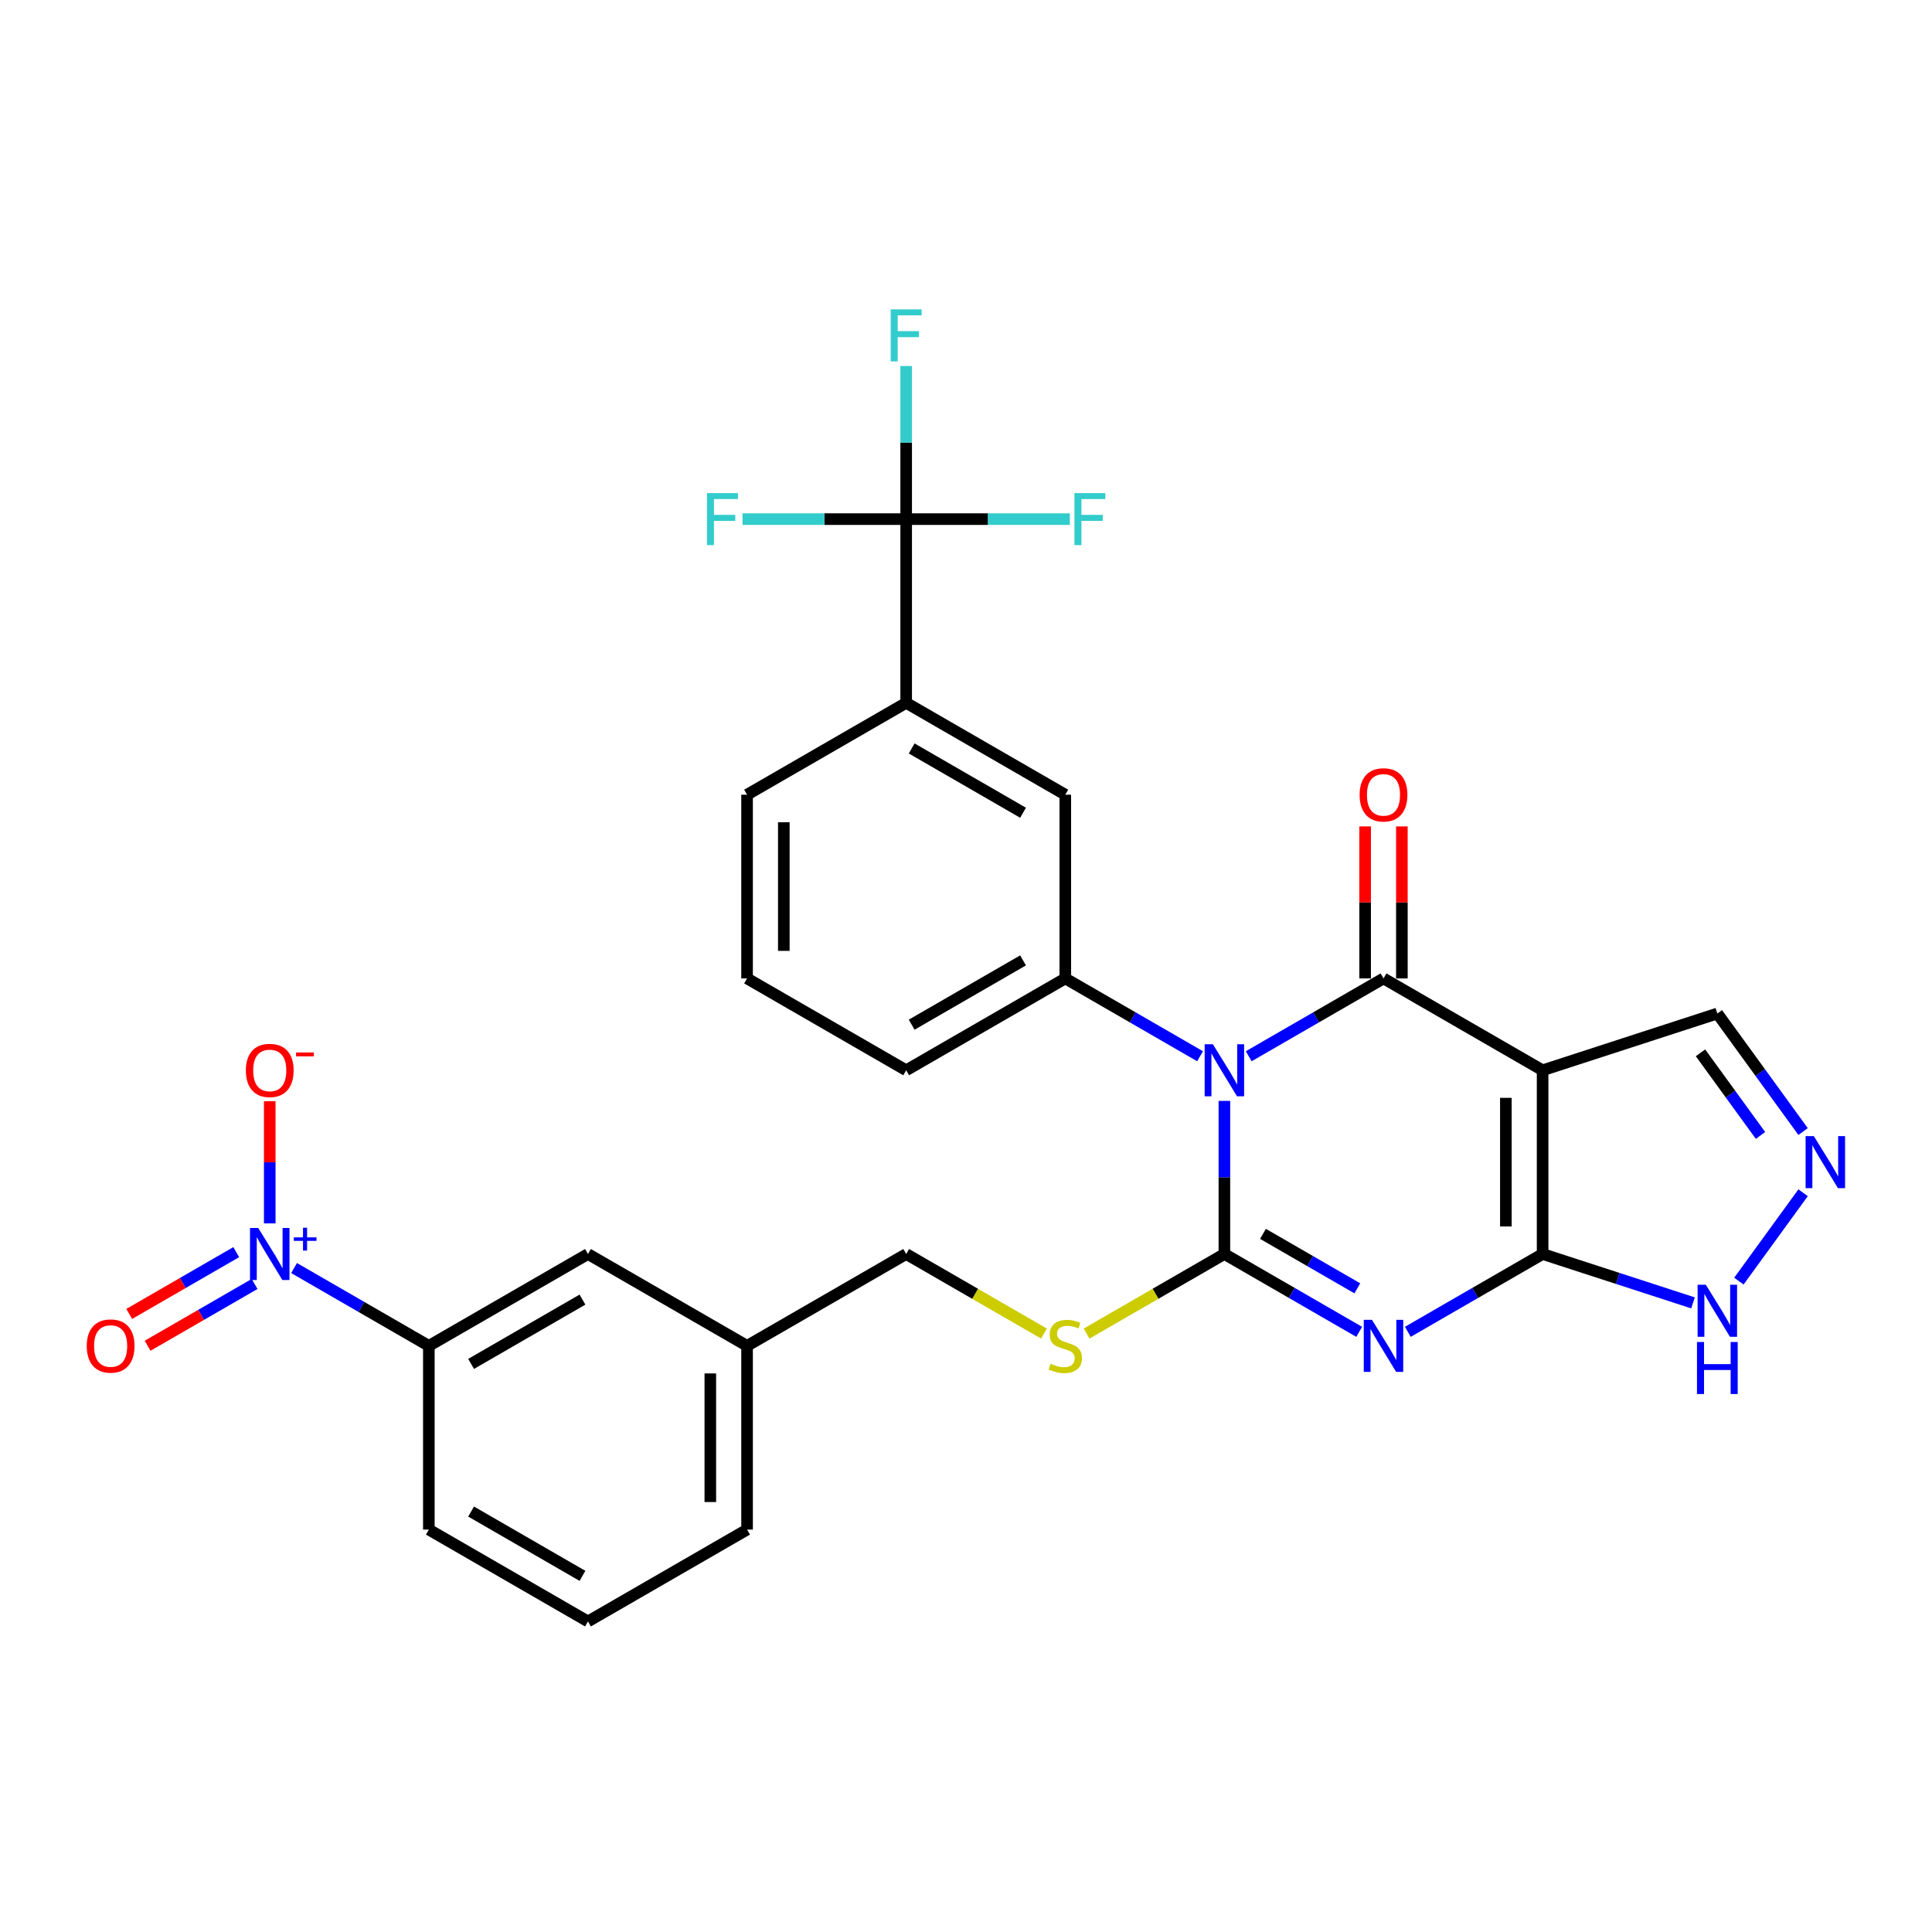 <?xml version='1.0' encoding='iso-8859-1'?>
<svg version='1.1' baseProfile='full'
              xmlns='http://www.w3.org/2000/svg'
                      xmlns:rdkit='http://www.rdkit.org/xml'
                      xmlns:xlink='http://www.w3.org/1999/xlink'
                  xml:space='preserve'
width='1000px' height='1000px' viewBox='0 0 1000 1000'>
<!-- END OF HEADER -->
<rect style='opacity:1.0;fill:#FFFFFF;stroke:none' width='1000' height='1000' x='0' y='0'> </rect>
<path class='bond-0' d='M 633.744,569.823 L 633.744,609.448' style='fill:none;fill-rule:evenodd;stroke:#0000FF;stroke-width:6px;stroke-linecap:butt;stroke-linejoin:miter;stroke-opacity:1' />
<path class='bond-0' d='M 633.744,609.448 L 633.744,649.074' style='fill:none;fill-rule:evenodd;stroke:#000000;stroke-width:6px;stroke-linecap:butt;stroke-linejoin:miter;stroke-opacity:1' />
<path class='bond-2' d='M 646.335,546.711 L 681.216,526.572' style='fill:none;fill-rule:evenodd;stroke:#0000FF;stroke-width:6px;stroke-linecap:butt;stroke-linejoin:miter;stroke-opacity:1' />
<path class='bond-2' d='M 681.216,526.572 L 716.098,506.433' style='fill:none;fill-rule:evenodd;stroke:#000000;stroke-width:6px;stroke-linecap:butt;stroke-linejoin:miter;stroke-opacity:1' />
<path class='bond-6' d='M 621.154,546.711 L 586.272,526.572' style='fill:none;fill-rule:evenodd;stroke:#0000FF;stroke-width:6px;stroke-linecap:butt;stroke-linejoin:miter;stroke-opacity:1' />
<path class='bond-6' d='M 586.272,526.572 L 551.39,506.433' style='fill:none;fill-rule:evenodd;stroke:#000000;stroke-width:6px;stroke-linecap:butt;stroke-linejoin:miter;stroke-opacity:1' />
<path class='bond-1' d='M 633.744,649.074 L 668.626,669.213' style='fill:none;fill-rule:evenodd;stroke:#000000;stroke-width:6px;stroke-linecap:butt;stroke-linejoin:miter;stroke-opacity:1' />
<path class='bond-1' d='M 668.626,669.213 L 703.508,689.352' style='fill:none;fill-rule:evenodd;stroke:#0000FF;stroke-width:6px;stroke-linecap:butt;stroke-linejoin:miter;stroke-opacity:1' />
<path class='bond-1' d='M 653.718,638.645 L 678.135,652.742' style='fill:none;fill-rule:evenodd;stroke:#000000;stroke-width:6px;stroke-linecap:butt;stroke-linejoin:miter;stroke-opacity:1' />
<path class='bond-1' d='M 678.135,652.742 L 702.553,666.84' style='fill:none;fill-rule:evenodd;stroke:#0000FF;stroke-width:6px;stroke-linecap:butt;stroke-linejoin:miter;stroke-opacity:1' />
<path class='bond-10' d='M 633.744,649.074 L 598.073,669.669' style='fill:none;fill-rule:evenodd;stroke:#000000;stroke-width:6px;stroke-linecap:butt;stroke-linejoin:miter;stroke-opacity:1' />
<path class='bond-10' d='M 598.073,669.669 L 562.402,690.264' style='fill:none;fill-rule:evenodd;stroke:#CCCC00;stroke-width:6px;stroke-linecap:butt;stroke-linejoin:miter;stroke-opacity:1' />
<path class='bond-30' d='M 728.689,689.352 L 763.57,669.213' style='fill:none;fill-rule:evenodd;stroke:#0000FF;stroke-width:6px;stroke-linecap:butt;stroke-linejoin:miter;stroke-opacity:1' />
<path class='bond-30' d='M 763.57,669.213 L 798.452,649.074' style='fill:none;fill-rule:evenodd;stroke:#000000;stroke-width:6px;stroke-linecap:butt;stroke-linejoin:miter;stroke-opacity:1' />
<path class='bond-3' d='M 716.098,506.433 L 798.452,553.98' style='fill:none;fill-rule:evenodd;stroke:#000000;stroke-width:6px;stroke-linecap:butt;stroke-linejoin:miter;stroke-opacity:1' />
<path class='bond-15' d='M 725.608,506.433 L 725.608,467.092' style='fill:none;fill-rule:evenodd;stroke:#000000;stroke-width:6px;stroke-linecap:butt;stroke-linejoin:miter;stroke-opacity:1' />
<path class='bond-15' d='M 725.608,467.092 L 725.608,427.752' style='fill:none;fill-rule:evenodd;stroke:#FF0000;stroke-width:6px;stroke-linecap:butt;stroke-linejoin:miter;stroke-opacity:1' />
<path class='bond-15' d='M 706.589,506.433 L 706.589,467.092' style='fill:none;fill-rule:evenodd;stroke:#000000;stroke-width:6px;stroke-linecap:butt;stroke-linejoin:miter;stroke-opacity:1' />
<path class='bond-15' d='M 706.589,467.092 L 706.589,427.752' style='fill:none;fill-rule:evenodd;stroke:#FF0000;stroke-width:6px;stroke-linecap:butt;stroke-linejoin:miter;stroke-opacity:1' />
<path class='bond-4' d='M 798.452,553.98 L 798.452,649.074' style='fill:none;fill-rule:evenodd;stroke:#000000;stroke-width:6px;stroke-linecap:butt;stroke-linejoin:miter;stroke-opacity:1' />
<path class='bond-4' d='M 779.433,568.244 L 779.433,634.81' style='fill:none;fill-rule:evenodd;stroke:#000000;stroke-width:6px;stroke-linecap:butt;stroke-linejoin:miter;stroke-opacity:1' />
<path class='bond-14' d='M 798.452,553.98 L 888.892,524.594' style='fill:none;fill-rule:evenodd;stroke:#000000;stroke-width:6px;stroke-linecap:butt;stroke-linejoin:miter;stroke-opacity:1' />
<path class='bond-9' d='M 798.452,649.074 L 837.377,661.722' style='fill:none;fill-rule:evenodd;stroke:#000000;stroke-width:6px;stroke-linecap:butt;stroke-linejoin:miter;stroke-opacity:1' />
<path class='bond-9' d='M 837.377,661.722 L 876.302,674.369' style='fill:none;fill-rule:evenodd;stroke:#0000FF;stroke-width:6px;stroke-linecap:butt;stroke-linejoin:miter;stroke-opacity:1' />
<path class='bond-5' d='M 152.211,656.343 L 187.092,676.482' style='fill:none;fill-rule:evenodd;stroke:#0000FF;stroke-width:6px;stroke-linecap:butt;stroke-linejoin:miter;stroke-opacity:1' />
<path class='bond-5' d='M 187.092,676.482 L 221.974,696.621' style='fill:none;fill-rule:evenodd;stroke:#000000;stroke-width:6px;stroke-linecap:butt;stroke-linejoin:miter;stroke-opacity:1' />
<path class='bond-16' d='M 139.62,633.231 L 139.62,601.614' style='fill:none;fill-rule:evenodd;stroke:#0000FF;stroke-width:6px;stroke-linecap:butt;stroke-linejoin:miter;stroke-opacity:1' />
<path class='bond-16' d='M 139.62,601.614 L 139.62,569.997' style='fill:none;fill-rule:evenodd;stroke:#FF0000;stroke-width:6px;stroke-linecap:butt;stroke-linejoin:miter;stroke-opacity:1' />
<path class='bond-17' d='M 122.275,648.108 L 94.581,664.097' style='fill:none;fill-rule:evenodd;stroke:#0000FF;stroke-width:6px;stroke-linecap:butt;stroke-linejoin:miter;stroke-opacity:1' />
<path class='bond-17' d='M 94.581,664.097 L 66.888,680.086' style='fill:none;fill-rule:evenodd;stroke:#FF0000;stroke-width:6px;stroke-linecap:butt;stroke-linejoin:miter;stroke-opacity:1' />
<path class='bond-17' d='M 131.784,664.579 L 104.091,680.568' style='fill:none;fill-rule:evenodd;stroke:#0000FF;stroke-width:6px;stroke-linecap:butt;stroke-linejoin:miter;stroke-opacity:1' />
<path class='bond-17' d='M 104.091,680.568 L 76.397,696.557' style='fill:none;fill-rule:evenodd;stroke:#FF0000;stroke-width:6px;stroke-linecap:butt;stroke-linejoin:miter;stroke-opacity:1' />
<path class='bond-13' d='M 551.39,506.433 L 551.39,411.339' style='fill:none;fill-rule:evenodd;stroke:#000000;stroke-width:6px;stroke-linecap:butt;stroke-linejoin:miter;stroke-opacity:1' />
<path class='bond-24' d='M 551.39,506.433 L 469.036,553.98' style='fill:none;fill-rule:evenodd;stroke:#000000;stroke-width:6px;stroke-linecap:butt;stroke-linejoin:miter;stroke-opacity:1' />
<path class='bond-24' d='M 529.528,497.094 L 471.88,530.377' style='fill:none;fill-rule:evenodd;stroke:#000000;stroke-width:6px;stroke-linecap:butt;stroke-linejoin:miter;stroke-opacity:1' />
<path class='bond-7' d='M 469.036,268.697 L 469.036,363.792' style='fill:none;fill-rule:evenodd;stroke:#000000;stroke-width:6px;stroke-linecap:butt;stroke-linejoin:miter;stroke-opacity:1' />
<path class='bond-19' d='M 469.036,268.697 L 469.036,229.072' style='fill:none;fill-rule:evenodd;stroke:#000000;stroke-width:6px;stroke-linecap:butt;stroke-linejoin:miter;stroke-opacity:1' />
<path class='bond-19' d='M 469.036,229.072 L 469.036,189.446' style='fill:none;fill-rule:evenodd;stroke:#33CCCC;stroke-width:6px;stroke-linecap:butt;stroke-linejoin:miter;stroke-opacity:1' />
<path class='bond-20' d='M 469.036,268.697 L 511.391,268.697' style='fill:none;fill-rule:evenodd;stroke:#000000;stroke-width:6px;stroke-linecap:butt;stroke-linejoin:miter;stroke-opacity:1' />
<path class='bond-20' d='M 511.391,268.697 L 553.746,268.697' style='fill:none;fill-rule:evenodd;stroke:#33CCCC;stroke-width:6px;stroke-linecap:butt;stroke-linejoin:miter;stroke-opacity:1' />
<path class='bond-21' d='M 469.036,268.697 L 426.681,268.697' style='fill:none;fill-rule:evenodd;stroke:#000000;stroke-width:6px;stroke-linecap:butt;stroke-linejoin:miter;stroke-opacity:1' />
<path class='bond-21' d='M 426.681,268.697 L 384.326,268.697' style='fill:none;fill-rule:evenodd;stroke:#33CCCC;stroke-width:6px;stroke-linecap:butt;stroke-linejoin:miter;stroke-opacity:1' />
<path class='bond-8' d='M 933.277,585.684 L 911.085,555.139' style='fill:none;fill-rule:evenodd;stroke:#0000FF;stroke-width:6px;stroke-linecap:butt;stroke-linejoin:miter;stroke-opacity:1' />
<path class='bond-8' d='M 911.085,555.139 L 888.892,524.594' style='fill:none;fill-rule:evenodd;stroke:#000000;stroke-width:6px;stroke-linecap:butt;stroke-linejoin:miter;stroke-opacity:1' />
<path class='bond-8' d='M 911.233,587.7 L 895.698,566.318' style='fill:none;fill-rule:evenodd;stroke:#0000FF;stroke-width:6px;stroke-linecap:butt;stroke-linejoin:miter;stroke-opacity:1' />
<path class='bond-8' d='M 895.698,566.318 L 880.163,544.937' style='fill:none;fill-rule:evenodd;stroke:#000000;stroke-width:6px;stroke-linecap:butt;stroke-linejoin:miter;stroke-opacity:1' />
<path class='bond-32' d='M 933.277,617.37 L 900.047,663.107' style='fill:none;fill-rule:evenodd;stroke:#0000FF;stroke-width:6px;stroke-linecap:butt;stroke-linejoin:miter;stroke-opacity:1' />
<path class='bond-22' d='M 540.378,690.264 L 504.707,669.669' style='fill:none;fill-rule:evenodd;stroke:#CCCC00;stroke-width:6px;stroke-linecap:butt;stroke-linejoin:miter;stroke-opacity:1' />
<path class='bond-22' d='M 504.707,669.669 L 469.036,649.074' style='fill:none;fill-rule:evenodd;stroke:#000000;stroke-width:6px;stroke-linecap:butt;stroke-linejoin:miter;stroke-opacity:1' />
<path class='bond-11' d='M 221.974,696.621 L 304.328,649.074' style='fill:none;fill-rule:evenodd;stroke:#000000;stroke-width:6px;stroke-linecap:butt;stroke-linejoin:miter;stroke-opacity:1' />
<path class='bond-11' d='M 243.837,705.96 L 301.485,672.677' style='fill:none;fill-rule:evenodd;stroke:#000000;stroke-width:6px;stroke-linecap:butt;stroke-linejoin:miter;stroke-opacity:1' />
<path class='bond-33' d='M 221.974,696.621 L 221.974,791.715' style='fill:none;fill-rule:evenodd;stroke:#000000;stroke-width:6px;stroke-linecap:butt;stroke-linejoin:miter;stroke-opacity:1' />
<path class='bond-12' d='M 469.036,363.792 L 551.39,411.339' style='fill:none;fill-rule:evenodd;stroke:#000000;stroke-width:6px;stroke-linecap:butt;stroke-linejoin:miter;stroke-opacity:1' />
<path class='bond-12' d='M 471.88,387.394 L 529.528,420.677' style='fill:none;fill-rule:evenodd;stroke:#000000;stroke-width:6px;stroke-linecap:butt;stroke-linejoin:miter;stroke-opacity:1' />
<path class='bond-31' d='M 469.036,363.792 L 386.682,411.339' style='fill:none;fill-rule:evenodd;stroke:#000000;stroke-width:6px;stroke-linecap:butt;stroke-linejoin:miter;stroke-opacity:1' />
<path class='bond-18' d='M 304.328,649.074 L 386.682,696.621' style='fill:none;fill-rule:evenodd;stroke:#000000;stroke-width:6px;stroke-linecap:butt;stroke-linejoin:miter;stroke-opacity:1' />
<path class='bond-23' d='M 469.036,649.074 L 386.682,696.621' style='fill:none;fill-rule:evenodd;stroke:#000000;stroke-width:6px;stroke-linecap:butt;stroke-linejoin:miter;stroke-opacity:1' />
<path class='bond-29' d='M 386.682,696.621 L 386.682,791.715' style='fill:none;fill-rule:evenodd;stroke:#000000;stroke-width:6px;stroke-linecap:butt;stroke-linejoin:miter;stroke-opacity:1' />
<path class='bond-29' d='M 367.663,710.885 L 367.663,777.451' style='fill:none;fill-rule:evenodd;stroke:#000000;stroke-width:6px;stroke-linecap:butt;stroke-linejoin:miter;stroke-opacity:1' />
<path class='bond-27' d='M 469.036,553.98 L 386.682,506.433' style='fill:none;fill-rule:evenodd;stroke:#000000;stroke-width:6px;stroke-linecap:butt;stroke-linejoin:miter;stroke-opacity:1' />
<path class='bond-25' d='M 221.974,791.715 L 304.328,839.263' style='fill:none;fill-rule:evenodd;stroke:#000000;stroke-width:6px;stroke-linecap:butt;stroke-linejoin:miter;stroke-opacity:1' />
<path class='bond-25' d='M 243.837,782.377 L 301.485,815.66' style='fill:none;fill-rule:evenodd;stroke:#000000;stroke-width:6px;stroke-linecap:butt;stroke-linejoin:miter;stroke-opacity:1' />
<path class='bond-26' d='M 386.682,411.339 L 386.682,506.433' style='fill:none;fill-rule:evenodd;stroke:#000000;stroke-width:6px;stroke-linecap:butt;stroke-linejoin:miter;stroke-opacity:1' />
<path class='bond-26' d='M 405.701,425.603 L 405.701,492.169' style='fill:none;fill-rule:evenodd;stroke:#000000;stroke-width:6px;stroke-linecap:butt;stroke-linejoin:miter;stroke-opacity:1' />
<path class='bond-28' d='M 304.328,839.263 L 386.682,791.715' style='fill:none;fill-rule:evenodd;stroke:#000000;stroke-width:6px;stroke-linecap:butt;stroke-linejoin:miter;stroke-opacity:1' />
<path  class='atom-0' d='M 627.791 540.515
L 636.616 554.779
Q 637.491 556.186, 638.898 558.735
Q 640.306 561.283, 640.382 561.435
L 640.382 540.515
L 643.957 540.515
L 643.957 567.445
L 640.268 567.445
L 630.796 551.85
Q 629.693 550.024, 628.514 547.932
Q 627.373 545.84, 627.031 545.193
L 627.031 567.445
L 623.531 567.445
L 623.531 540.515
L 627.791 540.515
' fill='#0000FF'/>
<path  class='atom-2' d='M 710.145 683.156
L 718.97 697.42
Q 719.845 698.827, 721.252 701.376
Q 722.66 703.924, 722.736 704.077
L 722.736 683.156
L 726.311 683.156
L 726.311 710.087
L 722.622 710.087
L 713.15 694.491
Q 712.047 692.665, 710.868 690.573
Q 709.727 688.481, 709.385 687.835
L 709.385 710.087
L 705.885 710.087
L 705.885 683.156
L 710.145 683.156
' fill='#0000FF'/>
<path  class='atom-6' d='M 133.667 635.609
L 142.492 649.873
Q 143.367 651.28, 144.774 653.829
Q 146.182 656.377, 146.258 656.53
L 146.258 635.609
L 149.833 635.609
L 149.833 662.539
L 146.144 662.539
L 136.672 646.944
Q 135.569 645.118, 134.39 643.026
Q 133.249 640.934, 132.907 640.287
L 132.907 662.539
L 129.407 662.539
L 129.407 635.609
L 133.667 635.609
' fill='#0000FF'/>
<path  class='atom-6' d='M 152.093 640.463
L 156.838 640.463
L 156.838 635.467
L 158.946 635.467
L 158.946 640.463
L 163.817 640.463
L 163.817 642.271
L 158.946 642.271
L 158.946 647.292
L 156.838 647.292
L 156.838 642.271
L 152.093 642.271
L 152.093 640.463
' fill='#0000FF'/>
<path  class='atom-9' d='M 938.834 588.062
L 947.659 602.326
Q 948.534 603.733, 949.941 606.282
Q 951.349 608.83, 951.425 608.982
L 951.425 588.062
L 955 588.062
L 955 614.992
L 951.311 614.992
L 941.839 599.397
Q 940.736 597.571, 939.557 595.479
Q 938.416 593.387, 938.074 592.74
L 938.074 614.992
L 934.574 614.992
L 934.574 588.062
L 938.834 588.062
' fill='#0000FF'/>
<path  class='atom-10' d='M 882.939 664.995
L 891.764 679.259
Q 892.639 680.666, 894.046 683.215
Q 895.454 685.763, 895.53 685.915
L 895.53 664.995
L 899.105 664.995
L 899.105 691.925
L 895.416 691.925
L 885.944 676.33
Q 884.841 674.504, 883.662 672.412
Q 882.521 670.32, 882.179 669.673
L 882.179 691.925
L 878.679 691.925
L 878.679 664.995
L 882.939 664.995
' fill='#0000FF'/>
<path  class='atom-10' d='M 878.356 694.618
L 882.007 694.618
L 882.007 706.068
L 895.777 706.068
L 895.777 694.618
L 899.429 694.618
L 899.429 721.549
L 895.777 721.549
L 895.777 709.111
L 882.007 709.111
L 882.007 721.549
L 878.356 721.549
L 878.356 694.618
' fill='#0000FF'/>
<path  class='atom-11' d='M 543.783 705.864
Q 544.087 705.979, 545.342 706.511
Q 546.597 707.044, 547.967 707.386
Q 549.374 707.69, 550.744 707.69
Q 553.292 707.69, 554.776 706.473
Q 556.259 705.218, 556.259 703.05
Q 556.259 701.566, 555.498 700.653
Q 554.776 699.74, 553.634 699.246
Q 552.493 698.751, 550.591 698.181
Q 548.195 697.458, 546.75 696.773
Q 545.342 696.089, 544.315 694.643
Q 543.326 693.198, 543.326 690.763
Q 543.326 687.378, 545.609 685.286
Q 547.929 683.194, 552.493 683.194
Q 555.612 683.194, 559.15 684.677
L 558.275 687.606
Q 555.042 686.275, 552.607 686.275
Q 549.983 686.275, 548.537 687.378
Q 547.092 688.443, 547.13 690.307
Q 547.13 691.752, 547.853 692.627
Q 548.613 693.502, 549.679 693.997
Q 550.782 694.491, 552.607 695.062
Q 555.042 695.822, 556.487 696.583
Q 557.933 697.344, 558.96 698.904
Q 560.025 700.425, 560.025 703.05
Q 560.025 706.777, 557.514 708.793
Q 555.042 710.771, 550.896 710.771
Q 548.499 710.771, 546.674 710.239
Q 544.886 709.744, 542.756 708.869
L 543.783 705.864
' fill='#CCCC00'/>
<path  class='atom-16' d='M 703.736 411.415
Q 703.736 404.948, 706.931 401.335
Q 710.126 397.721, 716.098 397.721
Q 722.07 397.721, 725.265 401.335
Q 728.46 404.948, 728.46 411.415
Q 728.46 417.957, 725.227 421.685
Q 721.994 425.375, 716.098 425.375
Q 710.164 425.375, 706.931 421.685
Q 703.736 417.995, 703.736 411.415
M 716.098 422.332
Q 720.206 422.332, 722.412 419.593
Q 724.657 416.816, 724.657 411.415
Q 724.657 406.127, 722.412 403.465
Q 720.206 400.764, 716.098 400.764
Q 711.99 400.764, 709.746 403.427
Q 707.54 406.089, 707.54 411.415
Q 707.54 416.854, 709.746 419.593
Q 711.99 422.332, 716.098 422.332
' fill='#FF0000'/>
<path  class='atom-17' d='M 127.258 554.056
Q 127.258 547.59, 130.453 543.976
Q 133.648 540.362, 139.62 540.362
Q 145.592 540.362, 148.787 543.976
Q 151.982 547.59, 151.982 554.056
Q 151.982 560.598, 148.749 564.326
Q 145.516 568.016, 139.62 568.016
Q 133.686 568.016, 130.453 564.326
Q 127.258 560.637, 127.258 554.056
M 139.62 564.973
Q 143.728 564.973, 145.934 562.234
Q 148.179 559.457, 148.179 554.056
Q 148.179 548.769, 145.934 546.106
Q 143.728 543.405, 139.62 543.405
Q 135.512 543.405, 133.268 546.068
Q 131.062 548.731, 131.062 554.056
Q 131.062 559.495, 133.268 562.234
Q 135.512 564.973, 139.62 564.973
' fill='#FF0000'/>
<path  class='atom-17' d='M 153.238 544.758
L 162.451 544.758
L 162.451 546.766
L 153.238 546.766
L 153.238 544.758
' fill='#FF0000'/>
<path  class='atom-18' d='M 44.904 696.697
Q 44.904 690.231, 48.099 686.617
Q 51.294 683.004, 57.266 683.004
Q 63.238 683.004, 66.433 686.617
Q 69.629 690.231, 69.629 696.697
Q 69.629 703.24, 66.395 706.967
Q 63.162 710.657, 57.266 710.657
Q 51.332 710.657, 48.099 706.967
Q 44.904 703.278, 44.904 696.697
M 57.266 707.614
Q 61.374 707.614, 63.581 704.875
Q 65.825 702.099, 65.825 696.697
Q 65.825 691.41, 63.581 688.747
Q 61.374 686.047, 57.266 686.047
Q 53.158 686.047, 50.914 688.709
Q 48.708 691.372, 48.708 696.697
Q 48.708 702.137, 50.914 704.875
Q 53.158 707.614, 57.266 707.614
' fill='#FF0000'/>
<path  class='atom-20' d='M 461.029 160.138
L 477.043 160.138
L 477.043 163.219
L 464.643 163.219
L 464.643 171.397
L 475.674 171.397
L 475.674 174.516
L 464.643 174.516
L 464.643 187.068
L 461.029 187.068
L 461.029 160.138
' fill='#33CCCC'/>
<path  class='atom-21' d='M 556.124 255.232
L 572.137 255.232
L 572.137 258.313
L 559.737 258.313
L 559.737 266.491
L 570.768 266.491
L 570.768 269.61
L 559.737 269.61
L 559.737 282.163
L 556.124 282.163
L 556.124 255.232
' fill='#33CCCC'/>
<path  class='atom-22' d='M 365.935 255.232
L 381.949 255.232
L 381.949 258.313
L 369.549 258.313
L 369.549 266.491
L 380.58 266.491
L 380.58 269.61
L 369.549 269.61
L 369.549 282.163
L 365.935 282.163
L 365.935 255.232
' fill='#33CCCC'/>
</svg>
